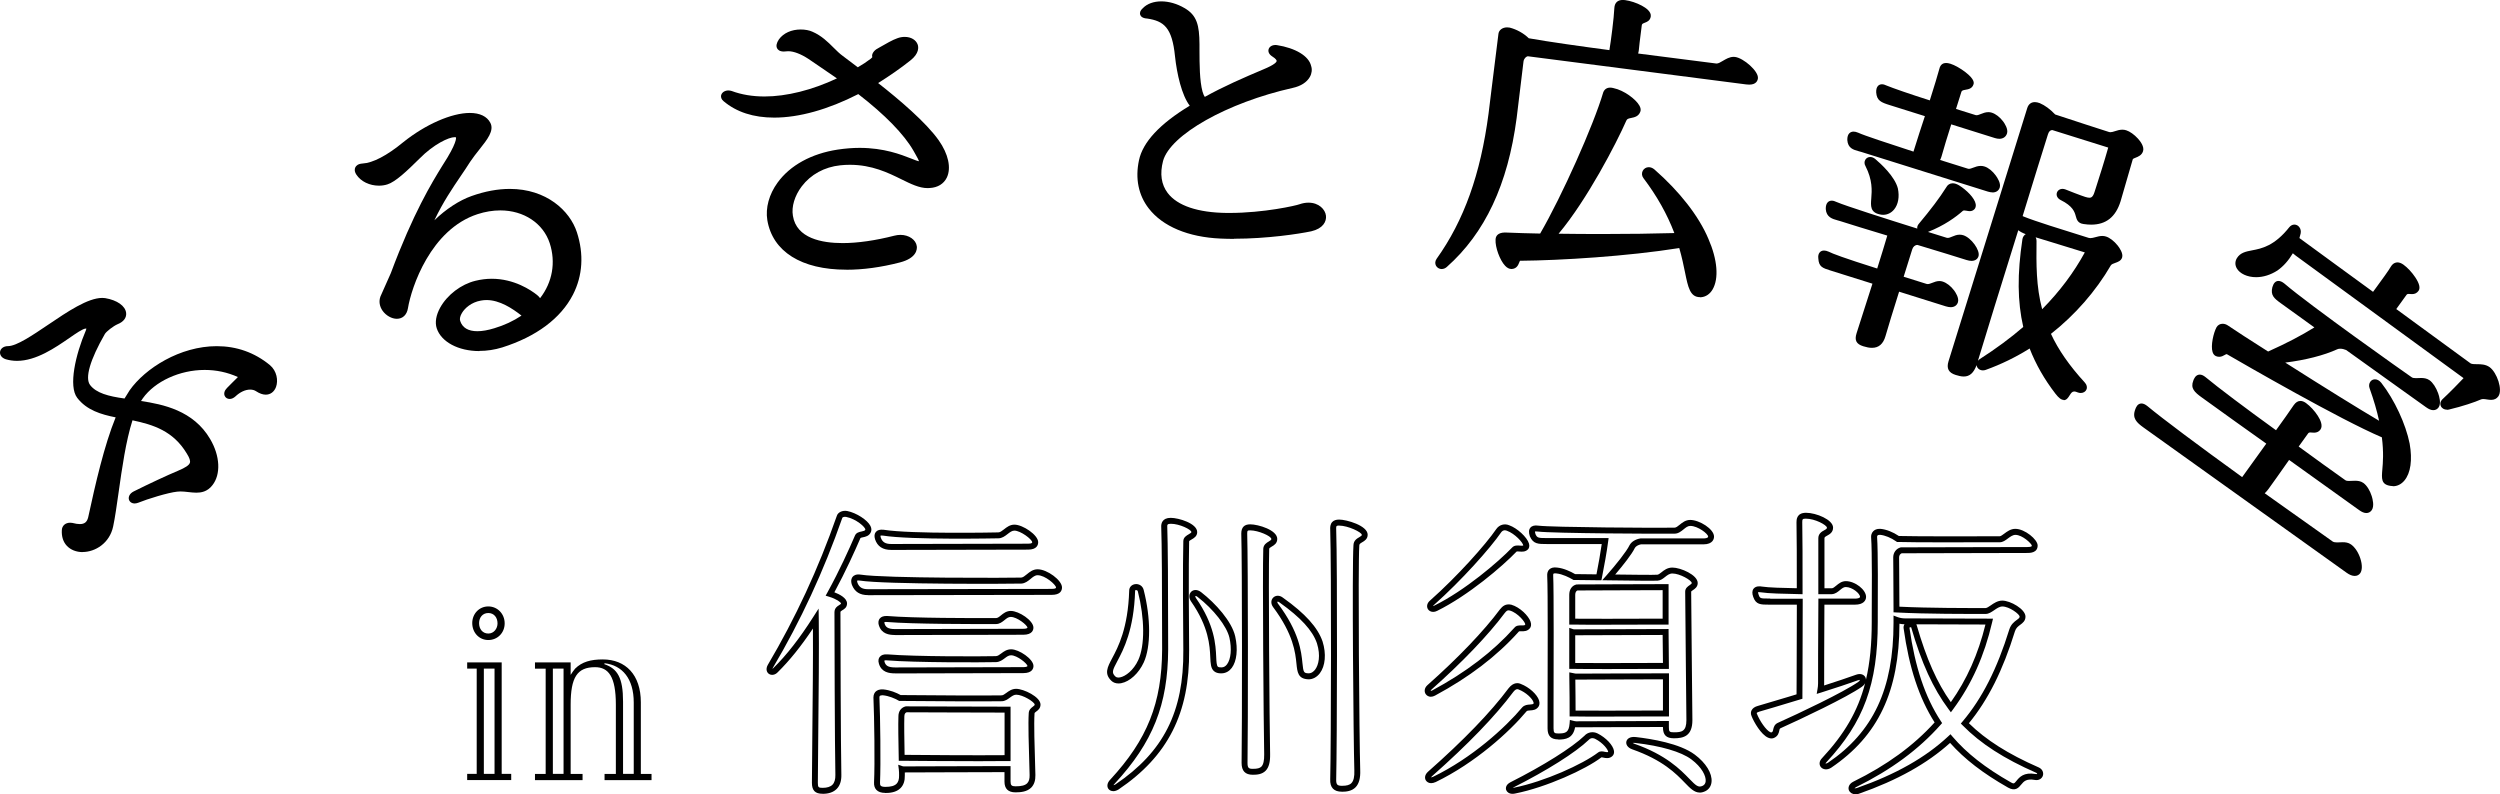 <?xml version="1.0" encoding="UTF-8"?><svg id="_レイヤー_2" xmlns="http://www.w3.org/2000/svg" viewBox="0 0 493.34 156.73"><g id="_レイヤー_1-2"><path d="M16.33,108.95c-1.27,0-2.38-.44-3.13-1.23-.73-.77-1.07-1.84-1-3.09.03-.88.69-1.48,1.65-1.48.14,0,.29.01.42.04.61.16,1.08.23,1.48.23.93,0,1.42-.4,1.65-1.33,1.44-6.65,3.16-14.18,5.42-19.73-2.85-.57-5.72-1.41-7.59-3.86-1.75-2.29-.34-8.51,1.72-13.32.06-.16.09-.27.1-.34-.01,0-.17,0-.17,0-.59.06-1.86.93-3.2,1.86-2.76,1.9-6.53,4.51-10.33,4.51h0c-.76,0-1.5-.11-2.19-.31-.91-.28-1.23-.95-1.15-1.49.08-.55.61-1.11,1.59-1.11,1.67-.01,4.82-2.14,7.87-4.2,3.86-2.61,7.86-5.31,10.71-5.31.2,0,.39.01.57.04,2.37.4,3.99,1.54,4.14,2.93.1.94-.51,1.75-1.67,2.21-.88.38-2.22,1.44-2.52,1.92-2.94,5.12-3.98,8.71-2.92,10.09,1.21,1.58,3.59,2.22,6.79,2.66.34-.58.67-1.1,1.01-1.62,3.06-4.34,9.94-8.71,17.19-8.71,3.93,0,7.45,1.25,10.47,3.72,1.41,1.18,1.68,3.07,1.23,4.32-.35.96-1.1,1.53-2.03,1.53-.59,0-1.23-.23-1.9-.67-.32-.22-.73-.33-1.18-.33-.95,0-1.99.48-2.91,1.35-.35.32-.75.5-1.13.5-.45,0-.83-.24-.99-.63-.2-.48-.03-1.05.46-1.54.23-.25.62-.64,1.02-1.03.34-.34.69-.67.93-.92.06-.06.14-.14.2-.21-2.05-.93-4.26-1.4-6.56-1.4-4.91,0-9.81,2.25-12.2,5.6-.13.17-.24.35-.35.53,4.31.66,10.33,1.85,13.64,7.51,1.96,3.31,2.14,6.97.44,9.11-1.01,1.32-2.29,1.47-3.16,1.47-.52,0-1.06-.06-1.58-.12-.52-.06-1.05-.12-1.57-.12-.22,0-.43.01-.65.04-1.8.19-5.84,1.44-7.69,2.19-.25.09-.48.14-.69.14-.57,0-1.02-.32-1.14-.81-.11-.44.08-1.12.94-1.56,3.02-1.51,6.62-3.19,8.75-4.08,1.5-.63,2.2-1.11,2.35-1.58.12-.39-.07-.97-.64-1.87-2.66-4.4-6.56-5.64-10.69-6.51-1.31,4.11-2.07,9.48-2.74,14.24-.36,2.52-.69,4.9-1.07,6.69-.69,3.32-3.55,5.06-6.02,5.06h0Z"/><path d="M94.6,69.28c-4.16,0-7.54-1.81-8.42-4.5-.38-1.16-.13-2.61.69-4.09,1.41-2.53,4.14-4.6,6.95-5.28,1.06-.26,2.14-.4,3.22-.4,4.44,0,7.73,2.24,8.94,3.2.25.2.44.41.6.63,2.44-3.15,3.13-7.07,1.9-10.85-1.29-3.93-5.11-6.47-9.75-6.47-1.47,0-2.98.25-4.49.74-9.26,3.02-13.06,14.44-13.74,18.58-.22,1.3-1.04,2.07-2.19,2.07-1.01,0-2.14-.64-2.81-1.58-.61-.87-.77-1.87-.43-2.81l2.05-4.61c4.44-11.92,8.14-17.91,10.12-21.13l.15-.24c2.78-4.28,2.63-5.32,2.59-5.44,0,0,0,0,0,0-.02,0-.1-.03-.27-.03-1.12,0-4.1,1.35-6.95,4.25-2.49,2.46-4.68,4.54-6.29,5.06-.52.17-1.09.26-1.69.26-1.86,0-3.57-.83-4.45-2.17-.44-.67-.35-1.16-.21-1.45.15-.31.52-.69,1.41-.75,2.04-.11,4.83-1.56,8.06-4.22,4.37-3.5,9.52-5.76,13.12-5.76,1.99,0,3.4.68,4.06,1.96.78,1.53-.59,3.26-2.17,5.25-.63.79-1.27,1.6-1.85,2.47-.55.88-1.17,1.8-1.84,2.78-1.63,2.41-3.46,5.09-5.19,8.72,2.27-2.2,4.93-3.94,7.35-4.79,2.61-.93,5.15-1.4,7.54-1.4,7.21,0,11.84,4.29,13.23,8.55,1.41,4.32,1.14,8.58-.77,12.31-2.41,4.69-7.23,8.29-13.96,10.42-1.5.46-3.01.69-4.51.69ZM96,59.21c-.38,0-.76.04-1.13.11-1.85.33-3.13,1.47-3.71,2.44-.36.59-.49,1.17-.35,1.57.44,1.35,1.58,2.03,3.4,2.03h0c.96,0,2.09-.2,3.35-.59,1.96-.59,3.71-1.4,5.35-2.49-1.8-1.42-4.31-3.07-6.9-3.07Z"/><path d="M167.01,53.22c-8.86,0-14.55-3.57-15.59-9.78-.39-2.39.34-5.1,2.03-7.41,2.47-3.41,6.69-5.72,11.86-6.51,1.47-.22,2.92-.34,4.32-.34,4.83,0,8.17,1.32,10.16,2.1.67.27,1.26.5,1.57.54-.07-.25-.37-.78-.64-1.26-.14-.24-.29-.5-.45-.8-1.86-3.25-5.63-7.12-10.9-11.19-5.95,3.04-11.68,4.64-16.59,4.64h0c-4.09,0-7.45-1.09-10-3.25-.43-.35-.6-.83-.44-1.27.18-.5.74-.84,1.4-.84.22,0,.44.04.66.11,1.93.72,4.11,1.08,6.47,1.08,4.36,0,9.4-1.27,14.29-3.57-1.44-1.01-2.75-1.9-3.84-2.63-.75-.5-1.37-.92-1.81-1.23-1.45-.95-2.89-1.5-3.94-1.5-.12,0-.24,0-.35.02-.19.03-.38.04-.54.04-.82,0-1.17-.34-1.32-.62-.25-.46-.13-1.06.35-1.78.9-1.24,2.47-1.95,4.31-1.95.86,0,1.7.16,2.3.44,1.79.77,3.06,2.03,4.17,3.14.61.61,1.2,1.19,1.81,1.63l2.98,2.25c.9-.52,1.75-1.08,2.54-1.68.29-.23.32-.33.32-.33-.21-.59.36-1.35,1.02-1.68l.43-.25c1.16-.67,2.61-1.5,3.48-1.79.47-.18.97-.27,1.46-.27,1.25,0,2.25.6,2.57,1.53.16.47.34,1.73-1.47,3.14-1.89,1.5-3.97,2.95-6.34,4.44,4.19,3.28,9.45,7.76,11.95,11.29,1.92,2.72,2.51,5.48,1.6,7.37-.6,1.23-1.79,1.96-3.35,2.05-.13.01-.29.02-.44.02-1.64,0-3.29-.81-5.19-1.75-2.58-1.27-5.79-2.85-10.14-2.85-.62,0-1.26.03-1.9.1-3.12.33-5.82,1.8-7.61,4.16-1.4,1.85-2.05,4.02-1.74,5.81.71,4.45,5.73,5.38,9.82,5.38,2.96,0,6.48-.51,10.19-1.46.41-.11.82-.16,1.22-.16,1.67,0,3.06.97,3.22,2.25.07.53.03,2.32-3.34,3.19-3.71.96-7.25,1.44-10.54,1.44h0Z"/><path d="M243.52,47.14c-.88,0-1.76-.02-2.64-.06-6.41-.28-11.45-2.4-14.2-5.96-2.02-2.61-2.69-5.89-1.92-9.49.75-3.58,4.11-7.2,10.02-10.77-1.59-2.07-2.54-6.29-2.91-9.75-.57-5.72-2.22-6.96-5.49-7.45-.94-.05-1.27-.44-1.38-.75-.1-.3-.08-.77.57-1.34.81-.83,2.1-1.3,3.6-1.3s3.11.47,4.55,1.31c2.5,1.42,2.95,3.43,2.98,7.12v1.23c.01,2.81.02,5.99.6,8.15.17.57.31.86.45,1.04,3.65-2.04,7.7-3.8,11.53-5.42,2.26-.93,2.63-1.45,2.65-1.67,0-.08-.04-.38-.92-.93-.57-.37-.81-.89-.67-1.38.15-.51.68-.84,1.34-.84.08,0,.16,0,.25.01,3.75.59,6.35,2.17,6.8,4.12.23.68.15,1.47-.25,2.17-.6,1.06-1.8,1.83-3.4,2.17-12.9,2.9-24.14,9.23-25.57,14.41-.66,2.53-.35,4.66.92,6.33,1.92,2.51,5.95,3.87,11.67,3.93h.48c6.86,0,13.24-1.47,13.84-1.71.63-.22,1.22-.32,1.79-.32,2.05,0,3.31,1.33,3.45,2.58.13,1.13-.57,2.53-2.9,3.07-2.42.51-8.7,1.47-15.24,1.47Z"/><path d="M335.47,58.64c-1.96,0-2.36-1.96-2.96-4.92-.27-1.32-.6-2.94-1.13-4.77-10.21,1.63-23.39,2.44-31.42,2.51-.04.03-.12.23-.17.36-.18.45-.47,1.19-1.43,1.26h-.11c-.42,0-.84-.21-1.24-.64-1.04-1.1-1.97-3.66-1.88-5.16.02-.62.36-1.37,1.84-1.4,2.42.1,4.75.17,6.96.21,4.29-7.39,10.53-21.34,12.45-27.87.24-.61.73-.93,1.37-.93.21,0,.43.03.67.1,2.06.43,4.41,2.19,5.11,3.47.24.44.3.83.17,1.17-.34.95-1.17,1.12-1.78,1.24-.59.12-.84.19-.98.52-1.99,4.52-7.75,15.62-13.37,22.33,2.74.04,5.61.06,8.55.06,5.15,0,10.19-.07,14.29-.19-1.43-3.75-3.43-7.31-6.09-10.83-.33-.43-.39-.96-.16-1.43.23-.46.69-.74,1.2-.74.38,0,.76.15,1.11.44,4.99,4.37,8.78,9.23,10.66,13.7,1.79,4.09,2.1,7.83.82,10-.53.9-1.32,1.43-2.23,1.52-.09,0-.17.01-.25.01ZM284.53,53.1c-.49,0-.94-.26-1.16-.67-.22-.42-.18-.91.12-1.35,5.42-7.59,8.67-16.69,10.25-28.63.07-.56.31-2.46.59-4.81.46-3.78,1.07-8.71,1.37-10.99.1-.73.8-1.25,1.71-1.25.16,0,.34.02.52.05,1.39.36,2.77,1.13,3.75,2.1,3.91.7,10.69,1.65,15.92,2.34,0-.02,0-.03,0-.05.28-1.63.89-6.32.97-8.26.06-1.03.65-1.59,1.67-1.59.14,0,.29.01.45.03,1.03.14,2.29.55,3.29,1.09.88.47,1.89,1.22,1.78,2.11-.11.86-.76,1.11-1.19,1.27-.44.17-.55.24-.59.52-.39,2.97-.53,4.3-.58,4.88-.03.26-.08.48-.14.67,5.32.7,10.21,1.31,13.05,1.67,1.21.15,2.42.31,2.42.31.36,0,.79-.25,1.23-.52.63-.37,1.34-.8,2.15-.8.1,0,.19,0,.29.02,1.67.22,4.68,2.83,4.5,4.23-.06.46-.36,1.23-1.71,1.23-.18,0-.38-.01-.61-.04-4.47-.59-13.97-1.81-23.1-2.98-8.34-1.07-16.38-2.1-20.01-2.58-.36.09-.75.47-.83,1.05-.09.66-.29,2.37-.52,4.3-.3,2.52-.64,5.41-.83,6.84-1.73,13.1-6.24,22.71-13.79,29.4-.28.25-.64.4-1,.4Z"/><path d="M407.26,78.92c-.49,0-.98-.37-1.64-1.22-2.18-2.82-3.89-5.82-5.1-8.93-2.72,1.71-5.63,3.13-8.66,4.22-.18.07-.37.1-.56.1-.57,0-1.05-.33-1.21-.83-.02-.07-.04-.14-.04-.21-.57,1.55-1.37,2.25-2.53,2.25-.54,0-1.11-.16-1.6-.31-1.4-.44-1.84-1.29-1.41-2.69l15.54-49.98c.24-.76.77-1.17,1.5-1.17.29,0,.61.07.96.2,1.03.44,2.03,1.17,3.05,2.24,3.65,1.21,9.45,3.09,10.66,3.47.08.02.15.03.24.03.27,0,.59-.1.92-.21.43-.14.91-.29,1.44-.29.26,0,.52.04.76.12.71.22,1.6.85,2.32,1.65.49.54,1.28,1.59,1,2.48-.25.79-.94,1.07-1.45,1.27-.26.1-.54.21-.58.33-.2.62-.67,2.27-1.15,3.96-.51,1.77-1.03,3.59-1.25,4.31-.97,3.11-2.87,4.62-5.81,4.62-.46,0-.96-.04-1.48-.12-1.16-.14-1.37-.89-1.55-1.54-.23-.84-.55-1.99-3.01-3.21-.58-.3-.87-.83-.74-1.36.12-.5.58-.83,1.13-.83.18,0,.38.04.57.11.49.21,3.17,1.25,3.92,1.48.34.1.6.16.81.16.32,0,.69-.09,1.01-1.11l.3-.93c.55-1.71,1.66-5.18,2.41-7.86l-11.05-3.46c-.41.02-.68.31-.85.87-.94,3-2.87,9.16-4.99,16.11.08.03.17.07.25.11,2.15.88,7.81,2.64,11.19,3.69l1.59.5c.1.03.21.05.33.05.3,0,.64-.09,1.01-.19.43-.12.88-.24,1.35-.24.26,0,.49.04.72.11.74.23,1.6.89,2.3,1.76.35.44,1.15,1.56.89,2.39-.21.66-.85.88-1.36,1.06-.37.13-.72.25-.87.49-2.96,5.09-7.04,9.76-11.81,13.51,1.46,3.16,3.65,6.3,6.68,9.61.39.42.52.94.32,1.38-.18.42-.61.68-1.12.68-.2,0-.41-.04-.62-.12-.27-.12-.49-.18-.67-.18-.4,0-.62.3-.93.8-.27.43-.58.92-1.16.92ZM398.28,45.42c-3.23,10.32-6.62,21.31-7.96,25.76.08-.1.19-.19.3-.28,3.26-2.09,6.16-4.23,8.64-6.38-1.15-5.04-1.2-10.41-.16-17.35.09-.44.33-.78.65-.96-.62-.23-1.12-.5-1.49-.79ZM401.71,46.83c.12.22.18.47.17.73-.05,4.6-.09,8.92,1.11,13.46,3.46-3.51,6.22-7.19,8.42-11.21-2.07-.65-4.24-1.31-6.24-1.92-1.24-.38-2.42-.74-3.46-1.06ZM369.38,68.64c-.48,0-1.02-.1-1.69-.31-1.37-.43-1.76-1.17-1.33-2.54.1-.32.32-1,.62-1.94.62-1.91,1.57-4.86,2.52-7.87l-8.25-2.59c-1.6-.5-2.33-.73-2.43-2.38-.07-.51.03-.93.28-1.21.14-.16.4-.36.84-.36.27,0,.58.07.93.23.72.37,2.94,1.23,9.57,3.32.8-2.56,1.55-4.96,1.99-6.5-3.92-1.17-7.46-2.28-9.2-2.83l-.13-.04c-.16-.05-.33-.1-.49-.14-.98-.27-2.21-.6-2.32-2.23-.01-.62.12-1.05.39-1.33.2-.21.48-.32.79-.32.29,0,.6.09.97.27,1.73.75,10.01,3.39,15.91,5.24-.05-.28.03-.58.23-.85,2.52-3.02,4.1-5.11,5.47-7.27.26-.51.72-.82,1.29-.82.38,0,.79.13,1.26.41,1.45.9,3.08,2.49,3.28,3.7.08.48-.08.79-.22.97-.26.29-.58.42-.96.42-.2,0-.41-.04-.62-.08-.15-.03-.31-.06-.46-.06-.13,0-.21.03-.29.09-1.36,1.21-3.64,2.88-6.87,4.15,1.02.32,3.68,1.15,3.68,1.15.07.02.14.03.22.03.26,0,.55-.12.88-.26.43-.18.91-.38,1.48-.38.24,0,.48.04.71.11,1.57.49,3.36,2.97,3,4.15-.18.58-.69.91-1.38.91-.29,0-.62-.06-.98-.17-1.64-.51-5.47-1.72-9.67-2.97.02,0,0,0-.01,0h-.03c-.45,0-.84.33-1.01.87l-1.69,5.4,4.53,1.42c.07.02.13.03.21.03.26,0,.58-.12.91-.25.42-.17.89-.35,1.41-.35.21,0,.42.03.63.1.79.25,1.62.89,2.27,1.76.24.33,1.02,1.47.75,2.33-.19.61-.71.97-1.42.97-.28,0-.6-.06-.95-.16l-9.24-2.9c-1.12,3.58-2.24,7.16-2.69,8.78-.44,1.53-1.33,2.3-2.65,2.3ZM371.62,42.39c-.22,0-.44-.03-.66-.08-1.91-.4-1.81-1.68-1.69-3.17.12-1.51.28-3.59-1.15-6.38-.23-.39-.25-.85-.03-1.23.2-.34.56-.55.96-.55.32,0,.65.12.96.36,1.18.99,3.92,3.51,4.51,5.85.34,1.65.07,3.14-.73,4.13-.56.69-1.33,1.07-2.16,1.07ZM393.23,37.97c-.28,0-.6-.06-.95-.16l-24.92-7.81c-.2-.06-.39-.11-.57-.16-1.05-.29-2.13-.58-2.25-2.2-.01-.63.12-1.06.4-1.34.21-.21.5-.33.83-.33.27,0,.57.07.92.22,1.17.55,6.08,2.15,10.91,3.73,0-.01,0-.03.01-.04.78-2.5,1.53-4.83,2.24-6.96l-6.91-2.17c-1.74-.54-2.58-.88-2.7-2.52-.02-.58.1-1.01.36-1.28.2-.21.47-.32.78-.32.28,0,.58.09.93.26,1.16.48,4.71,1.72,8.51,2.92.84-2.68,1.61-5.15,1.88-6.21.22-.97.85-1.17,1.33-1.17.24,0,.52.05.86.15.83.26,1.99.91,2.96,1.66,1.89,1.46,1.67,2.17,1.59,2.41-.26.84-1.01.97-1.56,1.06-.57.1-.75.17-.83.43l-1.06,3.36,3.89,1.22c.05.02.11.02.17.02.24,0,.54-.12.86-.25.43-.17.91-.36,1.46-.36.23,0,.45.03.67.1.8.25,1.62.89,2.27,1.76.24.33,1.02,1.47.75,2.33-.21.68-.77,1.07-1.52,1.07-.27,0-.57-.05-.89-.15l-8.6-2.7c-.71,2.26-1.48,4.73-1.92,6.34-.08.27-.17.49-.28.69l5.52,1.73c.05.02.11.02.17.02.23,0,.53-.11.84-.23.44-.17.93-.35,1.5-.35.26,0,.51.04.75.12.74.23,1.57.9,2.21,1.78.32.44,1.04,1.54.78,2.37-.19.61-.71.97-1.42.97Z"/><path d="M464.66,113.65c-.48,0-1.01-.21-1.58-.62-2.12-1.53-10.34-7.4-18.85-13.48-9.14-6.53-18.62-13.31-21.24-15.19-1.33-.96-2.3-1.83-1.62-3.59.11-.31.41-1.15,1.22-1.15.36,0,.74.17,1.2.54,2.87,2.39,9.83,7.6,18.67,13.99l4.76-6.61c-3.9-2.77-8.19-5.83-12.74-9.12-1.4-1.01-2.27-1.79-1.66-3.32.1-.28.43-1.18,1.27-1.18.35,0,.72.16,1.14.5,2.43,2.02,7.86,6.11,13.91,10.48,1.36-1.89,2.62-3.65,3.5-4.96.4-.56.83-.82,1.32-.82.35,0,.71.14,1.09.41.84.61,1.74,1.58,2.34,2.53.53.83,1.04,1.97.52,2.7-.45.62-1.07.62-1.27.62-.13,0-.27-.01-.4-.02-.11,0-.21-.02-.32-.02-.23,0-.35.05-.46.21l-1.85,2.57c3.54,2.6,6.71,4.86,8.26,5.96l.98.7c.12.09.33.13.66.13.18,0,.37-.01.56-.02.22-.01.44-.02.67-.02.49,0,1.11.05,1.65.44.66.48,1.28,1.45,1.64,2.6.18.58.55,2-.02,2.79-.26.35-.61.54-1.04.54s-.89-.19-1.43-.58c-5.01-3.61-9.66-6.94-13.82-9.9-1.7,2.45-3.41,4.82-4.07,5.74-.22.3-.46.57-.74.84l13.41,9.52c.19.12.46.18.87.18.17,0,.35,0,.53-.02.2-.01.4-.02.6-.02.47,0,1.09.05,1.64.45.76.55,1.45,1.59,1.83,2.79.39,1.22.38,2.3-.04,2.88-.25.34-.63.53-1.07.53ZM472.22,95.93c-.17,0-.34-.02-.51-.05-1.84-.28-1.74-1.45-1.59-3.22.12-1.36.29-3.39-.09-6.36-8.36-3.57-26.94-14.29-30.61-16.42,0,0,0,0,0,0-.11,0-.27.09-.41.17-.28.16-.62.36-1.08.36-.22,0-.44-.05-.66-.14-.31-.15-.53-.42-.65-.81-.4-1.26.19-3.79.78-4.88.26-.44.7-.69,1.21-.69.36,0,.74.13,1.07.36,1.57,1.07,4.31,2.84,7.9,5.12,3.7-1.67,6.49-3.12,9.13-4.76l-6.62-4.77c-1.33-.96-2.07-1.58-1.67-3.17.24-.82.64-1.23,1.21-1.23.35,0,.74.17,1.17.52,5.03,4.32,23.78,17.58,25.12,18.49.16.12.4.17.78.17.16,0,.32,0,.49-.01.19,0,.38-.02.56-.02.49,0,1.13.05,1.68.44.66.47,1.3,1.44,1.71,2.59.21.58.63,2.01.08,2.78-.26.35-.61.54-1.04.54-.43,0-.89-.19-1.43-.58-.92-.66-2.48-1.78-4.42-3.16-3.17-2.26-7.34-5.24-11.35-8.13-.4-.17-.81-.26-1.17-.26-.23,0-.43.04-.58.11-2.62,1.2-6.3,2.14-10.27,2.63,7.72,4.91,14.47,9.09,18.52,11.48-.42-1.94-1.04-4.07-1.86-6.37-.18-.46-.14-.94.11-1.31.21-.32.56-.5.94-.5.45,0,.89.25,1.25.7,2.59,3.32,4.83,8.14,5.59,11.99.57,3.22.2,5.81-1.04,7.29-.6.72-1.4,1.12-2.23,1.12ZM482.88,80.85c-.56,0-1.04-.29-1.23-.75-.18-.43-.07-.9.28-1.26,1.62-1.52,3.23-3.17,4.22-4.22l-33.1-24.16c-.21-.15-.41-.31-.59-.48-.83,1.41-1.87,2.58-3.04,3.4-1.36.87-2.81,1.32-4.21,1.32-1.72,0-3.22-.69-3.82-1.76-.37-.66-.35-1.37.04-2.01.68-1.08,1.75-1.29,3-1.53,1.85-.35,4.38-.84,7.33-4.56.27-.33.63-.52,1-.52s.72.17.96.48c.28.35.38.82.28,1.28-.06.18-.09.33-.13.49-.03.13-.07.27-.11.41,1.5,1.12,4.13,3.03,7.14,5.22,2.27,1.65,4.81,3.5,7.39,5.39l.61-.83c1.07-1.46,2.53-3.46,2.9-4.14.43-.7.95-.84,1.31-.84s.76.15,1.17.44c.81.58,1.71,1.55,2.35,2.52.81,1.22,1.02,2.11.63,2.66-.31.43-.73.64-1.27.64-.13,0-.26-.01-.39-.02-.1,0-.2-.02-.3-.02-.19,0-.28.04-.38.15l-2.05,2.84,14.67,10.72c.24.15.73.16,1.25.16.8,0,1.71.02,2.5.58,1.44,1.04,2.65,4.48,1.72,5.77-.34.47-.8.69-1.42.69-.26,0-.53-.04-.81-.08-.24-.04-.48-.08-.73-.08-.18,0-.32.02-.45.07-1.18.53-3.74,1.39-6.29,1.99-.14.04-.29.06-.44.06Z"/><path d="M162.33,156.64c-1.48,0-2.11-.65-2.11-2.17,0-1.92.03-5.33.08-9.33.07-6.91.16-15.34.12-21.11-2.35,3.52-4.63,6.35-6.94,8.62-.49.54-1.24.69-1.76.32-.38-.27-.67-.88-.23-1.72,5.51-9.33,9.97-18.95,13.64-29.44.2-.7,1.09-1.14,2.06-.97,1.81.36,3.99,1.77,4.58,2.95.28.55.19.97.08,1.22-.33.77-1.08.92-1.58,1.02-.16.03-.42.08-.47.14-1.13,2.61-2.88,6.51-5.15,10.71,1,.38,2.5,1.13,2.5,2.21,0,.79-.57,1.12-.91,1.32-.34.2-.39.25-.39.44,0,4.44.06,26.17.18,32.03.03,1.21-.28,2.15-.91,2.79-.63.65-1.57.98-2.79.98ZM161.54,120.1l.03,1.97c.08,5.7-.02,15.34-.1,23.08-.04,4-.08,7.4-.08,9.32,0,.88.11,1,.94,1,.89,0,1.55-.21,1.95-.62.4-.41.59-1.07.57-1.95-.12-5.87-.18-27.62-.18-32.06,0-.88.6-1.23.96-1.45.32-.19.33-.22.33-.31-.04-.23-.86-.87-2.34-1.32l-.69-.21.35-.63c2.41-4.39,4.26-8.5,5.43-11.22.25-.61.87-.73,1.31-.82.45-.09.65-.15.74-.35.09-.45-1.77-2.13-3.8-2.53-.43-.07-.7.1-.73.17-3.71,10.6-8.2,20.29-13.73,29.65-.03.06-.05.11-.06.15.05-.02.11-.06.18-.14,2.62-2.57,5.18-5.86,7.86-10.07l1.06-1.66ZM174.71,156.47c-.81,0-1.39-.2-1.77-.6-.34-.36-.49-.86-.46-1.49.18-3.69.05-12.76-.12-16.73,0-.63.25-.99.46-1.19.24-.22.69-.47,1.45-.42,1.39.13,2.63.66,3.46,1.12,4.98.06,17.65.12,19.9.06.3,0,.6-.22.95-.48.49-.36,1.1-.81,1.94-.81,1.47,0,4.81,1.59,4.81,3.11,0,.75-.5,1.12-.83,1.36-.26.19-.34.27-.35.38-.14,1.99.01,6.76.11,9.93.03.9.05,1.67.06,2.23.03,1.06-.25,1.88-.8,2.46-.83.85-2.11.96-3.13.96-1.44,0-2.17-.71-2.17-2.11v-1.88c-3.03,0-7.15.02-10.99.03-3.43.01-6.64.03-8.68.03,0,.2,0,.39,0,.59.03,1.06-.25,1.9-.83,2.49-.85.87-2.15.98-3.05.98ZM174.07,137.21c-.2,0-.36.04-.44.11-.06.06-.09.16-.09.3.17,3.96.29,13.09.12,16.81-.02.3.03.51.14.62.14.15.46.23.92.23,1.09,0,1.79-.2,2.21-.62.35-.36.51-.9.49-1.65,0-.42,0-.74-.05-1.17l-.12-.93.88.3c.08.03.13.03.22.03,2.02,0,5.34-.01,8.9-.03,4.1-.02,8.5-.03,11.58-.03h.59v3.05c0,.74.21.94,1,.94,1.17,0,1.88-.19,2.29-.61.33-.34.49-.87.47-1.61-.01-.55-.04-1.32-.06-2.22-.1-3.19-.25-8-.11-10.04.05-.67.51-1.01.82-1.24.3-.22.35-.29.35-.42-.06-.52-2.33-1.94-3.64-1.94-.46,0-.82.27-1.25.58-.45.33-.96.71-1.63.71-2.27.06-15.2,0-20.08-.06h-.15s-.13-.08-.13-.08c-.73-.41-1.86-.92-3.11-1.04-.04,0-.08,0-.12,0ZM193.23,150.21c-5.34,0-11.63-.05-15.3-.08h-.57s-.01-.58-.01-.58c-.07-3.47-.12-6.48-.06-8.19,0-.97.49-1.69,1.36-1.95l.17-.02c2.16,0,5.21.01,8.49.03,3.85.02,8.04.03,11.52.03h.59v10.73h-.58c-1.59.02-3.53.03-5.61.03ZM178.51,148.96c5.07.05,14.2.11,19.73.06v-8.4c-3.36,0-7.3-.02-10.94-.03-3.24-.01-6.24-.03-8.39-.03-.22.08-.45.27-.45.82-.05,1.61-.01,4.37.05,7.58ZM176.65,132.88c-1.22,0-2.68-.21-3.2-1.88-.22-.67-.05-1.11.14-1.35.3-.39.8-.57,1.51-.52h.01c5.58.46,18.68.42,21.42.35.37-.02.67-.25,1.06-.54.48-.36,1.08-.81,1.95-.81,1.55,0,4.4,1.93,4.4,3.29,0,.42-.19,1.41-2,1.41l-25.29.06ZM174.9,130.29c-.25,0-.36.05-.38.07,0,.01-.01.1.04.28.21.66.63,1.07,2.08,1.07l25.29-.06c.31,0,.82-.05.82-.23-.03-.48-2.05-2.11-3.23-2.11-.48,0-.83.27-1.24.58-.46.34-.98.74-1.72.77-2.76.07-15.92.11-21.55-.35-.04,0-.08,0-.12,0ZM176.65,125.31c-1.21,0-2.67-.21-3.2-1.87-.23-.68-.05-1.11.14-1.36.3-.39.81-.56,1.51-.52,5.24.43,16.86.42,20.68.41h.76c.31,0,.58-.2.98-.53.48-.39,1.07-.88,1.95-.88,1.61,0,4.46,1.9,4.46,3.29,0,.42-.19,1.41-2,1.41l-25.29.06ZM174.9,122.72c-.24,0-.36.05-.38.07,0,.01-.01.1.04.28h0c.21.66.63,1.07,2.08,1.07l25.29-.06c.31,0,.82-.05.82-.23-.03-.49-2.05-2.11-3.29-2.11-.46,0-.81.28-1.21.61-.46.37-.98.8-1.72.8h-.76c-3.83,0-15.49.02-20.76-.41-.04,0-.08,0-.12,0ZM171.31,117.44c-1.63,0-2.64-.64-3.19-2.01-.31-.88-.05-1.38.13-1.6.23-.28.7-.58,1.62-.43,4.78.75,29.94.64,31.64.58.35-.02.71-.31,1.12-.65.57-.47,1.21-.99,2.13-.99,1.89,0,4.81,2.17,4.81,3.58,0,.67-.36,1.47-2.05,1.47l-36.21.06ZM169.41,114.54c-.17,0-.24.03-.26.05-.01.02-.04.15.06.43.36.9.95,1.25,2.09,1.25l36.21-.06c.88,0,.88-.2.88-.29-.04-.54-2.14-2.41-3.64-2.41-.5,0-.91.34-1.38.73-.5.41-1.07.88-1.82.92-1.76.06-26.9.19-31.87-.59-.11-.02-.2-.02-.28-.02ZM175.88,108.52c-1.68,0-2.73-.69-3.2-2.1h0c-.19-.62-.13-1.1.16-1.45.3-.37.82-.51,1.53-.43,5.51.88,22.46.53,22.63.52.35,0,.71-.28,1.12-.6.56-.44,1.19-.93,2.06-.93,1.66,0,4.69,2.04,4.69,3.46,0,.55-.26,1.47-2,1.47l-26.99.06ZM173.8,106.06c.31.92.91,1.29,2.08,1.29l26.99-.06c.82,0,.82-.21.82-.29-.03-.58-2.3-2.29-3.52-2.29-.47,0-.89.33-1.34.68-.51.4-1.09.84-1.82.84-.16,0-17.22.36-22.8-.54-.31-.04-.44.01-.47.03,0,.01,0,.11.06.33Z"/><path d="M264.79,156.23c-.79,0-1.36-.2-1.75-.6-.4-.42-.58-1.03-.54-1.88.17-6.84.24-41.81,0-49.2-.03-.48-.01-1.1.4-1.54.3-.32.75-.48,1.36-.48,1.45,0,5.63,1.18,5.63,2.99,0,.86-.64,1.23-1.07,1.48-.44.26-.56.36-.58.61-.28,4.14,0,38.32.18,44.38.06,1.56-.24,2.66-.9,3.35-.76.79-1.86.9-2.74.9ZM264.26,103.71c-.38,0-.48.08-.5.11-.04.04-.11.18-.08.68.25,7.42.17,42.45,0,49.29h0c-.02.52.05.86.22,1.04.15.16.45.24.9.24.96,0,1.53-.16,1.89-.54.43-.44.62-1.28.57-2.49-.17-5.67-.48-40.03-.17-44.49.04-.91.71-1.29,1.16-1.55.41-.24.48-.31.48-.46,0-.51-2.74-1.82-4.46-1.82ZM219.68,156.12c-.41,0-.73-.17-.93-.42-.3-.39-.39-1.11.36-1.87,7.3-7.9,10.17-15.09,10.22-25.65,0-12.69-.06-20.87-.18-24.33,0-.51.18-1.66,1.88-1.66,1.55,0,5.22,1.09,5.22,2.82,0,.82-.67,1.2-1.11,1.45-.2.12-.48.27-.48.37-.12,4.12-.06,17.25,0,21.47.11,12.43-4.18,20.91-13.93,27.49-.39.24-.75.34-1.07.34ZM231.04,103.36c-.7,0-.7.24-.7.47.12,3.45.18,11.65.18,24.35-.06,10.9-3.01,18.31-10.54,26.45l-.02.02c-.12.12-.19.22-.22.29.08-.01.21-.05.38-.15,9.49-6.41,13.5-14.34,13.39-26.49-.06-4.35-.12-17.31,0-21.5,0-.76.64-1.12,1.07-1.37.36-.21.52-.32.52-.43,0-.5-2.35-1.64-4.05-1.64ZM247.24,152.89c-1.52,0-2.23-.75-2.23-2.35h0c.11-6.7.12-39.51-.06-45.23,0-1.24.58-1.84,1.76-1.84,1.58,0,5.34,1.12,5.34,2.88,0,.88-.65,1.26-1.09,1.51-.38.22-.49.31-.5.46-.17,4.77.06,34.81.18,40.5.03,1.58-.25,2.62-.88,3.27-.69.7-1.66.8-2.52.8ZM246.18,150.55c0,1.01.25,1.17,1.06,1.17.89,0,1.37-.13,1.68-.44.39-.4.57-1.19.55-2.42-.12-5.7-.35-35.79-.18-40.58.05-.81.67-1.18,1.08-1.42.42-.25.51-.33.51-.5,0-.56-2.57-1.7-4.17-1.7-.51,0-.59.04-.59.65.18,5.7.17,38.54.06,45.25ZM220.71,134.87c-.55,0-1.04-.18-1.39-.52-1.47-1.41-.79-2.68.14-4.44,1.18-2.21,3.14-5.91,3.37-13.37,0-.67.5-1.19,1.2-1.27.67-.08,1.45.29,1.66,1.15,1.42,5.57,1.43,11.18.02,14.29-1,2.17-2.75,3.78-4.45,4.11-.19.04-.37.05-.55.05ZM224.21,116.44s-.04,0-.04,0c-.08,0-.17.04-.17.12v.02c-.24,7.73-2.29,11.59-3.51,13.89-.97,1.82-1.17,2.28-.37,3.04.24.23.63.21.91.16,1.06-.2,2.65-1.37,3.6-3.44,1.31-2.87,1.27-8.18-.09-13.52-.06-.23-.24-.26-.34-.26ZM258.21,134.05s-.05,0-.08,0c-1.99-.1-2.12-1.41-2.29-3.06-.22-2.17-.58-5.8-4.62-11.2h0c-.47-.64-.44-1.41.05-1.88.43-.41,1.2-.54,1.96.08,4.34,3.09,6.81,5.83,7.76,8.6.76,2.43.55,4.83-.54,6.27-.59.77-1.38,1.2-2.25,1.2ZM252.17,119.09c4.24,5.66,4.62,9.49,4.85,11.78.18,1.81.27,1.96,1.16,2,.63.03,1.08-.39,1.34-.73.68-.9,1.13-2.73.36-5.2-.85-2.51-3.19-5.07-7.35-8.03-.24-.19-.4-.21-.45-.16-.04.04-.04.16.08.33ZM240.96,132.88c-.62,0-1.07-.15-1.41-.45-.62-.56-.66-1.48-.72-2.74-.1-2.24-.28-5.98-3.81-11.03l-.02-.03c-.43-.68-.39-1.44.1-1.89.37-.34,1.1-.52,1.92.11,2.87,2.22,6.06,5.78,6.73,8.73.57,2.53.31,4.91-.68,6.22-.5.66-1.16,1.03-1.91,1.07-.07,0-.14,0-.21,0ZM235.99,118c3.72,5.32,3.9,9.27,4.01,11.63.04.95.08,1.7.33,1.93.12.11.39.16.77.14.41-.02.75-.22,1.04-.61.77-1.03.96-3.09.47-5.25-.52-2.27-3.11-5.59-6.3-8.06-.25-.19-.4-.19-.42-.17-.02.02-.03.17.1.38Z"/><path d="M298.48,156.65c-.66,0-1.1-.34-1.25-.74-.16-.44-.04-1.1.85-1.55,6.51-3.29,12.1-6.8,14.59-9.17.63-.71,1.69-.91,2.6-.45,1.66.83,3.07,2.34,3.23,3.45.06.42-.06.78-.34,1.03-.58.53-1.28.39-1.74.29-.13-.03-.33-.07-.4-.06-3.09,2.37-10.85,5.9-16.98,7.13-.2.05-.39.07-.57.07ZM314.26,145.66c-.28,0-.55.12-.74.34-2.63,2.52-8.19,6.02-14.9,9.41-.04.02-.08.04-.11.06.08,0,.17-.01.29-.04,5.99-1.2,13.53-4.62,16.57-6.94.42-.32.91-.22,1.3-.13.36.07.55.1.68.02.01-.39-.94-1.76-2.59-2.59-.16-.08-.33-.12-.49-.12ZM335.41,156.4c-1.06,0-1.89-.85-2.93-1.93-1.73-1.79-4.35-4.49-10.38-6.6-.97-.34-1.28-1.02-1.16-1.54.12-.52.68-1.02,1.89-.88,3.07.35,8.66,1.26,11.61,3.46,2.2,1.64,3.47,3.71,3.31,5.39-.08.83-.52,1.48-1.23,1.83h0c-.4.19-.76.28-1.1.28ZM322.19,146.61c.06.05.16.1.3.15,6.29,2.2,9.14,5.14,10.84,6.89,1.38,1.43,1.82,1.82,2.68,1.41h0c.34-.17.54-.46.58-.88.1-1.03-.74-2.77-2.84-4.34-1.99-1.48-6.02-2.66-11.04-3.23-.23-.03-.4-.01-.51,0ZM282.45,154.55c-.5,0-.87-.23-1.07-.54-.26-.4-.29-1.1.45-1.75,7.01-6.19,12.36-11.73,15.88-16.46.98-1.23,1.93-1.05,2.41-.83,1.62.62,3.21,2.05,3.59,3.24.19.6.04,1.02-.12,1.26-.44.64-1.13.69-1.63.72-.37.02-.6.05-.71.17-3.4,4.08-10.15,10.2-17.96,13.98h-.02c-.3.14-.58.2-.82.2ZM299.42,136c-.18,0-.44.1-.78.53-3.56,4.78-8.96,10.37-16.03,16.62-.14.12-.19.22-.21.26.03-.03.17-.02.4-.12,7.64-3.7,14.24-9.69,17.58-13.69.46-.5,1.05-.54,1.52-.57.43-.03.63-.06.74-.21,0-.01.02-.09-.03-.25-.24-.75-1.5-1.96-2.93-2.51-.06-.02-.14-.06-.25-.06ZM307.5,145.91c-1.44,0-2.11-.69-2.11-2.17,0-.56,0-1.85,0-3.58.02-7.8.08-24.02-.07-26.49-.04-.56.1-1.01.42-1.31.35-.33.85-.45,1.53-.36,1.29.13,2.62.75,3.55,1.29.48,0,1.06.01,1.69.02.77.01,1.63.03,2.53.03.37-1.86.79-4.22,1.04-5.98h-10.77c-1.82,0-2.73,0-3.41-1.52-.26-.77-.22-1.33.1-1.71.32-.38.85-.51,1.58-.4,2.65.34,23.92.47,26.84.4.34,0,.66-.27,1.04-.58.52-.42,1.16-.95,2.08-.95,1.81,0,4.7,1.79,4.7,3.29,0,.36-.15,1.53-2.11,1.53h-12.32c-.49.09-1.01.37-1.19.7-.57,1.2-2.3,3.4-3.88,5.25,3.52.05,7.62.1,8.31.04.24-.02.5-.23.81-.47.52-.42,1.17-.94,2.17-.94,1.6,0,4.99,1.44,4.99,3.05,0,.77-.56,1.15-.94,1.4-.12.08-.35.24-.35.3,0,1.65.07,8.9.14,15.29.05,4.93.1,9.3.1,10.07,0,3.15-1.75,3.58-3.64,3.58-1.52,0-2.17-.65-2.17-2.17v-.06c-2.42,0-5.63.02-8.76.03-3.19.01-6.3.03-8.38.03-.07,0-.14,0-.2,0-.41,2.22-1.92,2.42-3.32,2.42ZM306.89,113.14c-.2,0-.29.04-.33.07-.04.03-.07.15-.06.38.14,2.51.09,18.76.07,26.57,0,1.73,0,3.01,0,3.58,0,.9.19,1,.94,1,1.44,0,2.09-.19,2.23-1.98l.05-.69.67.17c.21.05.4.1.56.1,2.08,0,5.18-.01,8.37-.03,3.39-.02,6.87-.03,9.35-.03h.59v1.23c0,.88.12,1,1,1,1.53,0,2.46-.16,2.46-2.41,0-.77-.04-5.13-.1-10.05-.07-6.39-.14-13.64-.14-15.3,0-.68.52-1.03.87-1.27.32-.22.42-.31.42-.43,0-.53-2.35-1.88-3.81-1.88-.58,0-1,.33-1.44.68-.43.34-.86.69-1.46.73-.75.06-4.83,0-9.67-.06l-1.28-.02.85-.96c1.83-2.07,3.95-4.71,4.55-5.97.38-.68,1.17-1.16,2.14-1.32h12.42c.28,0,.94-.04.94-.36,0-.55-2.04-2.11-3.52-2.11-.5,0-.89.32-1.34.69-.48.39-1.03.84-1.77.84-2.31.05-24.18-.05-27.01-.42-.37-.06-.5,0-.53,0,0,0-.02.15.1.52.34.75.55.77,2.32.77h12.11l-.09.66c-.25,1.96-.8,5.02-1.24,7.2l-.09.47h-.48c-1.09,0-2.13-.02-3.04-.04-.7-.01-1.32-.02-1.83-.02h-.16l-.14-.08c-.68-.4-2.01-1.09-3.22-1.21-.1-.01-.19-.02-.27-.02ZM316.19,141.41c-2.27,0-4.36,0-5.87-.03h-.58v-.59c0-1.62,0-4.34-.06-7.38v-.73s.85.17.85.17c.2.04.36.08.5.08,2.04,0,5.1-.01,8.27-.03,3.4-.02,6.93-.03,9.46-.03h.59v8.51h-.59c-1.2,0-2.88,0-4.77.01-2.46,0-5.25.02-7.8.02ZM310.91,140.22c3.28.03,8.68.02,13.07,0,1.6,0,3.05,0,4.18-.01v-6.16c-2.46,0-5.72.02-8.86.03-3.17.01-6.23.03-8.27.03-.06,0-.11,0-.16,0,.04,2.43.04,4.61.05,6.12ZM282.38,137.5c-.45,0-.82-.22-1.03-.52-.31-.45-.33-1.19.35-1.79,6.06-5.38,11.14-10.69,14.29-14.93.51-.64,1.13-1.18,2.25-.93,1.69.49,3.38,2.17,3.79,3.34.22.63.06,1.04-.1,1.27-.51.66-1.22.64-1.7.63-.15,0-.45-.01-.49.04-4.38,4.88-9.79,9.01-16.55,12.65-.29.16-.56.23-.81.23ZM297.7,120.44c-.25,0-.45.13-.77.54-3.19,4.29-8.32,9.66-14.45,15.1h0c-.14.13-.16.22-.16.24,0,0,.11.04.31-.07,6.65-3.58,11.95-7.63,16.22-12.38.38-.48.97-.46,1.41-.45.42.01.61,0,.73-.16.08-.4-1.42-2.3-3.04-2.78-.09-.02-.17-.03-.25-.03ZM316.13,132.02c-2.28,0-4.37,0-5.88-.03h-.58v-8.09l.77.26c.09.03.2.03.34.03l18.49-.06v.59c0,1.08.01,2.18.03,3.29.01,1.13.03,2.27.03,3.4v.59h-.59c-1.22,0-2.92,0-4.82.01-2.46,0-5.24.02-7.79.02ZM310.85,130.83c3.28.03,8.68.02,13.07,0,1.62,0,3.09,0,4.24-.01,0-.93-.02-1.86-.03-2.8-.01-.92-.02-1.83-.03-2.72l-17.25.06v5.46ZM316.21,123.28c-2.29,0-4.4,0-5.96-.03h-.58v-5.87c0-1.04.51-1.8,1.37-2.03l.15-.02c1.96,0,4.78-.01,7.76-.03,3.36-.02,6.93-.03,9.73-.03h.59v7.98h-.59c-1.13,0-2.74,0-4.58.01-2.49,0-5.31.02-7.89.02ZM310.85,122.09c3.37.03,8.82.02,13.25,0,1.54,0,2.93,0,4,0v-5.63c-2.7,0-6.01.02-9.14.03-2.94.01-5.72.03-7.67.03-.36.14-.44.55-.44.88v4.7ZM282.82,120.75c-.47,0-.84-.23-1.03-.53-.29-.46-.26-1.17.45-1.75,5.33-4.72,10.92-10.98,13.04-14.08.58-.83,1.6-1.13,2.53-.74,1.59.56,3.54,2.36,3.91,3.61.16.54,0,.9-.15,1.1-.53.58-1.21.52-1.71.48-.22-.02-.54-.05-.6.02-2.79,2.91-9.49,8.64-15.67,11.69-.27.14-.53.2-.77.2ZM296.97,104.64c-.29,0-.54.14-.73.4-2.16,3.15-7.84,9.52-13.24,14.31l-.02.02c-.13.1-.18.19-.19.23.02-.02.12-.02.27-.1,6.04-2.99,12.61-8.61,15.33-11.44.44-.49,1.09-.43,1.56-.39.31.03.53.04.65-.02-.05-.58-1.68-2.36-3.22-2.91-.14-.06-.28-.09-.42-.09Z"/><path d="M366.12,156.73c-.61,0-1.07-.33-1.25-.74-.23-.54-.04-1.29.88-1.75,6.59-3.24,11.84-7.06,16.02-11.68-3.08-4.86-5.03-10.78-6.12-18.58-.04-.29.02-.56.18-.79-.33,0-.67-.04-1-.11-.04,13.36-4.19,22.13-13.46,28.41-.84.55-1.67.35-2.05-.12-.34-.42-.4-1.13.25-1.78,4.36-4.68,7.05-9.22,8.48-14.75-.13.24-.33.47-.63.68h0c-2.94,2.08-12.05,6.39-16,8.16-.21.09-.24.16-.31.52-.09.42-.23,1.06-1.04,1.42-.26.11-.65.18-1.16-.05-1.38-.6-2.81-3.08-3.27-4.27-.21-.47-.12-.87,0-1.11.2-.42.63-.73,1.28-.9,1.6-.46,3.71-1.1,6.05-1.8l1.55-.47c0-.73,0-2.05.02-3.78.02-3.53.04-8.73.04-13.92h-5.48c-1.68,0-2.59,0-3.12-1.51-.26-.7-.24-1.26.07-1.65.48-.59,1.34-.46,1.62-.41,1.33.21,4.24.28,6.9.33,0-5.39,0-10.41-.06-13,0-.48,0-1.89,1.88-1.89,2.01,0,5.34,1.37,5.34,2.93,0,.93-.69,1.32-1.15,1.57-.46.25-.55.34-.55.54v9.86h1.47c.24-.02.53-.25.86-.53.47-.39,1.06-.88,1.89-.88,1.83,0,3.99,1.69,3.99,3.11,0,.74-.57,1.53-2.17,1.53h-6.05c-.05,7.04-.05,14.41-.05,15.55,0,.14,0,.27-.01.4,2.46-.78,4.76-1.57,6.33-2.13.97-.34,1.58.06,1.81.5.07.14.12.3.12.48.79-3.35,1.14-7.07,1.14-11.4v-1.24c.03-3.5.08-12.81-.12-15.38-.05-.47.1-.94.41-1.26.24-.25.67-.53,1.44-.48,1.16.11,2.46.63,3.62,1.41,3.62.09,12.45.07,17.22.06h2.66c.23,0,.58-.27.92-.52.56-.42,1.26-.95,2.19-.95,1.86,0,4.4,2.1,4.4,3.29,0,1.47-1.55,1.47-2.05,1.47l-24.78.06c-.32.13-.51.43-.51.82,0,.37,0,1.27.02,2.46.02,2.05.04,4.93.04,7.26,5.93.29,13.72.27,16.33.27h.69c.24,0,.63-.27,1.01-.53.6-.42,1.36-.94,2.27-.94,1.59,0,4.58,1.68,4.58,3.17,0,.84-.57,1.26-1.03,1.6-.43.32-.84.62-1.05,1.28-2.39,7.73-5.29,13.52-9.09,18.15,3.37,3.3,7.75,6.08,13.76,8.71.79.34,1.02,1.08.84,1.64-.17.53-.76,1.02-1.65.83-1.63-.28-2.12.31-2.64.94-.48.59-1.15,1.39-2.58.58-4.95-2.81-8.6-5.63-11.44-8.82-4.53,4.09-10.42,7.38-18.01,10.04-.24.08-.47.12-.67.12ZM365.97,155.56s.18.03.44-.05c7.68-2.69,13.58-6.03,18.04-10.2l.45-.42.4.47c2.8,3.28,6.46,6.15,11.52,9.03.58.33.64.26,1.1-.3.57-.7,1.44-1.76,3.76-1.35h.03c.18.05.28,0,.3-.04.01-.04-.03-.13-.19-.2-6.37-2.79-10.98-5.76-14.5-9.34l-.38-.38.35-.41c3.87-4.58,6.8-10.35,9.22-18.16.33-1.03.99-1.52,1.48-1.88.44-.32.55-.43.55-.65,0-.48-2.03-2-3.4-2-.55,0-1.09.37-1.61.73-.53.36-1.07.74-1.68.74h-.68c-2.7,0-10.93.03-16.95-.29l-.56-.03v-.56c0-2.41-.02-5.59-.04-7.8,0-1.19-.02-2.1-.02-2.47,0-.94.56-1.71,1.42-1.97l.17-.02,24.88-.06c.88,0,.88-.17.88-.29-.08-.42-1.86-2.11-3.23-2.11-.54,0-1,.35-1.49.71-.49.37-1,.75-1.62.75h-2.66c-4.86.01-13.9.04-17.43-.06h-.18s-.15-.11-.15-.11c-1.02-.72-2.21-1.21-3.18-1.3-.22-.01-.41.03-.5.13-.1.11-.1.28-.09.34.2,2.64.15,11.98.13,15.49v1.23c0,12.25-2.75,19.76-10.14,27.69-.14.14-.17.23-.17.25,0,0,.02,0,.04,0,.07,0,.23-.01.44-.15,8.94-6.06,12.94-14.58,12.94-27.62v-1.43l.79.3c.43.16.96.26,1.44.26s1.72,0,3.42.01c3.56.02,9.08.04,13.24.04h.74l-.17.72c-1.53,6.59-4.03,12.19-7.67,17.12l-.47.64-.47-.63c-3.04-4.08-5.32-9.06-7.37-16.15-.05-.02-.28.01-.34.08,1.11,7.79,3.07,13.67,6.2,18.45l.25.38-.3.34c-4.33,4.88-9.79,8.9-16.67,12.29-.24.12-.31.24-.31.27,0,0,0,0,.01,0ZM349.34,118.15h6.4v.59c0,5.39-.03,10.85-.04,14.51,0,1.84-.02,3.23-.02,3.91v.73l-2.39.72c-2.34.71-4.46,1.35-6.08,1.81-.37.1-.51.22-.54.27-.02.03,0,.1.03.16.53,1.37,1.82,3.28,2.65,3.64.06.03.17.06.23.04.23-.1.27-.22.34-.58.09-.41.22-1.03,1-1.35,3.9-1.74,12.92-6.01,15.79-8.04h0c.28-.19.32-.37.31-.4,0,.02-.13,0-.37.08-1.76.62-4.45,1.54-7.24,2.41l-.91.28.16-.94c.06-.34.11-.71.11-1.14,0-1.17,0-8.92.06-16.14v-.58h7.22c.5,0,1-.11,1-.35,0-.66-1.52-1.94-2.82-1.94-.41,0-.75.28-1.15.61-.43.36-.92.76-1.58.8h-2.68s0-11.03,0-11.03c0-.93.69-1.32,1.15-1.57.46-.25.55-.34.55-.54-.07-.51-2.33-1.76-4.17-1.76-.65,0-.7.12-.7.7.06,2.69.06,8,.06,13.61v.6l-.79-.02c-2.94-.06-5.98-.12-7.46-.36-.37-.06-.51-.01-.54,0,.01.01,0,.16.13.5.25.71.34.74,2.01.73h.26ZM378.16,123.2c.04.08.08.17.1.26,1.9,6.56,3.98,11.26,6.71,15.1,3.16-4.45,5.4-9.48,6.83-15.32-4.06,0-9.15-.03-12.51-.04-.4,0-.78,0-1.13,0Z"/><path d="M99,152.71h1.88v1.23h-8.69v-1.23h1.88v-20.77h-1.88v-1.23h6.81v22.01ZM93.19,122.96c0-1.82,1.35-3.29,3.17-3.29s3.23,1.47,3.23,3.34-1.41,3.29-3.23,3.29-3.17-1.47-3.17-3.35ZM98.18,123.02c0-1.17-.7-2.05-1.82-2.05s-1.82.88-1.82,2c0,1.17.7,2.05,1.82,2.05s1.82-1,1.82-2ZM97.59,152.71v-20.77h-2.11v20.77h2.11Z"/><path d="M105.57,153.95v-1.23h2.11v-20.77h-2.11v-1.23h7.04v2.46c.29-.47.59-.88.88-1.23,1.35-1.35,3.11-1.82,5.46-1.82,4.52,0,7.51,3.05,7.51,8.45v14.14h2.11v1.23h-9.27v-1.23h2.23v-13.67c0-5.57-1.47-7.39-4.11-7.39-3.52,0-4.81,2-4.81,7.39v13.67h2.35v1.23h-9.39ZM111.21,152.71v-20.77h-2.11v20.77h2.11ZM125.06,138.63c0-4.69-2.23-7.34-5.75-7.75l-.06.18c2.58.88,3.7,2.64,3.7,7.39v14.26h2.11v-14.08Z"/></g></svg>